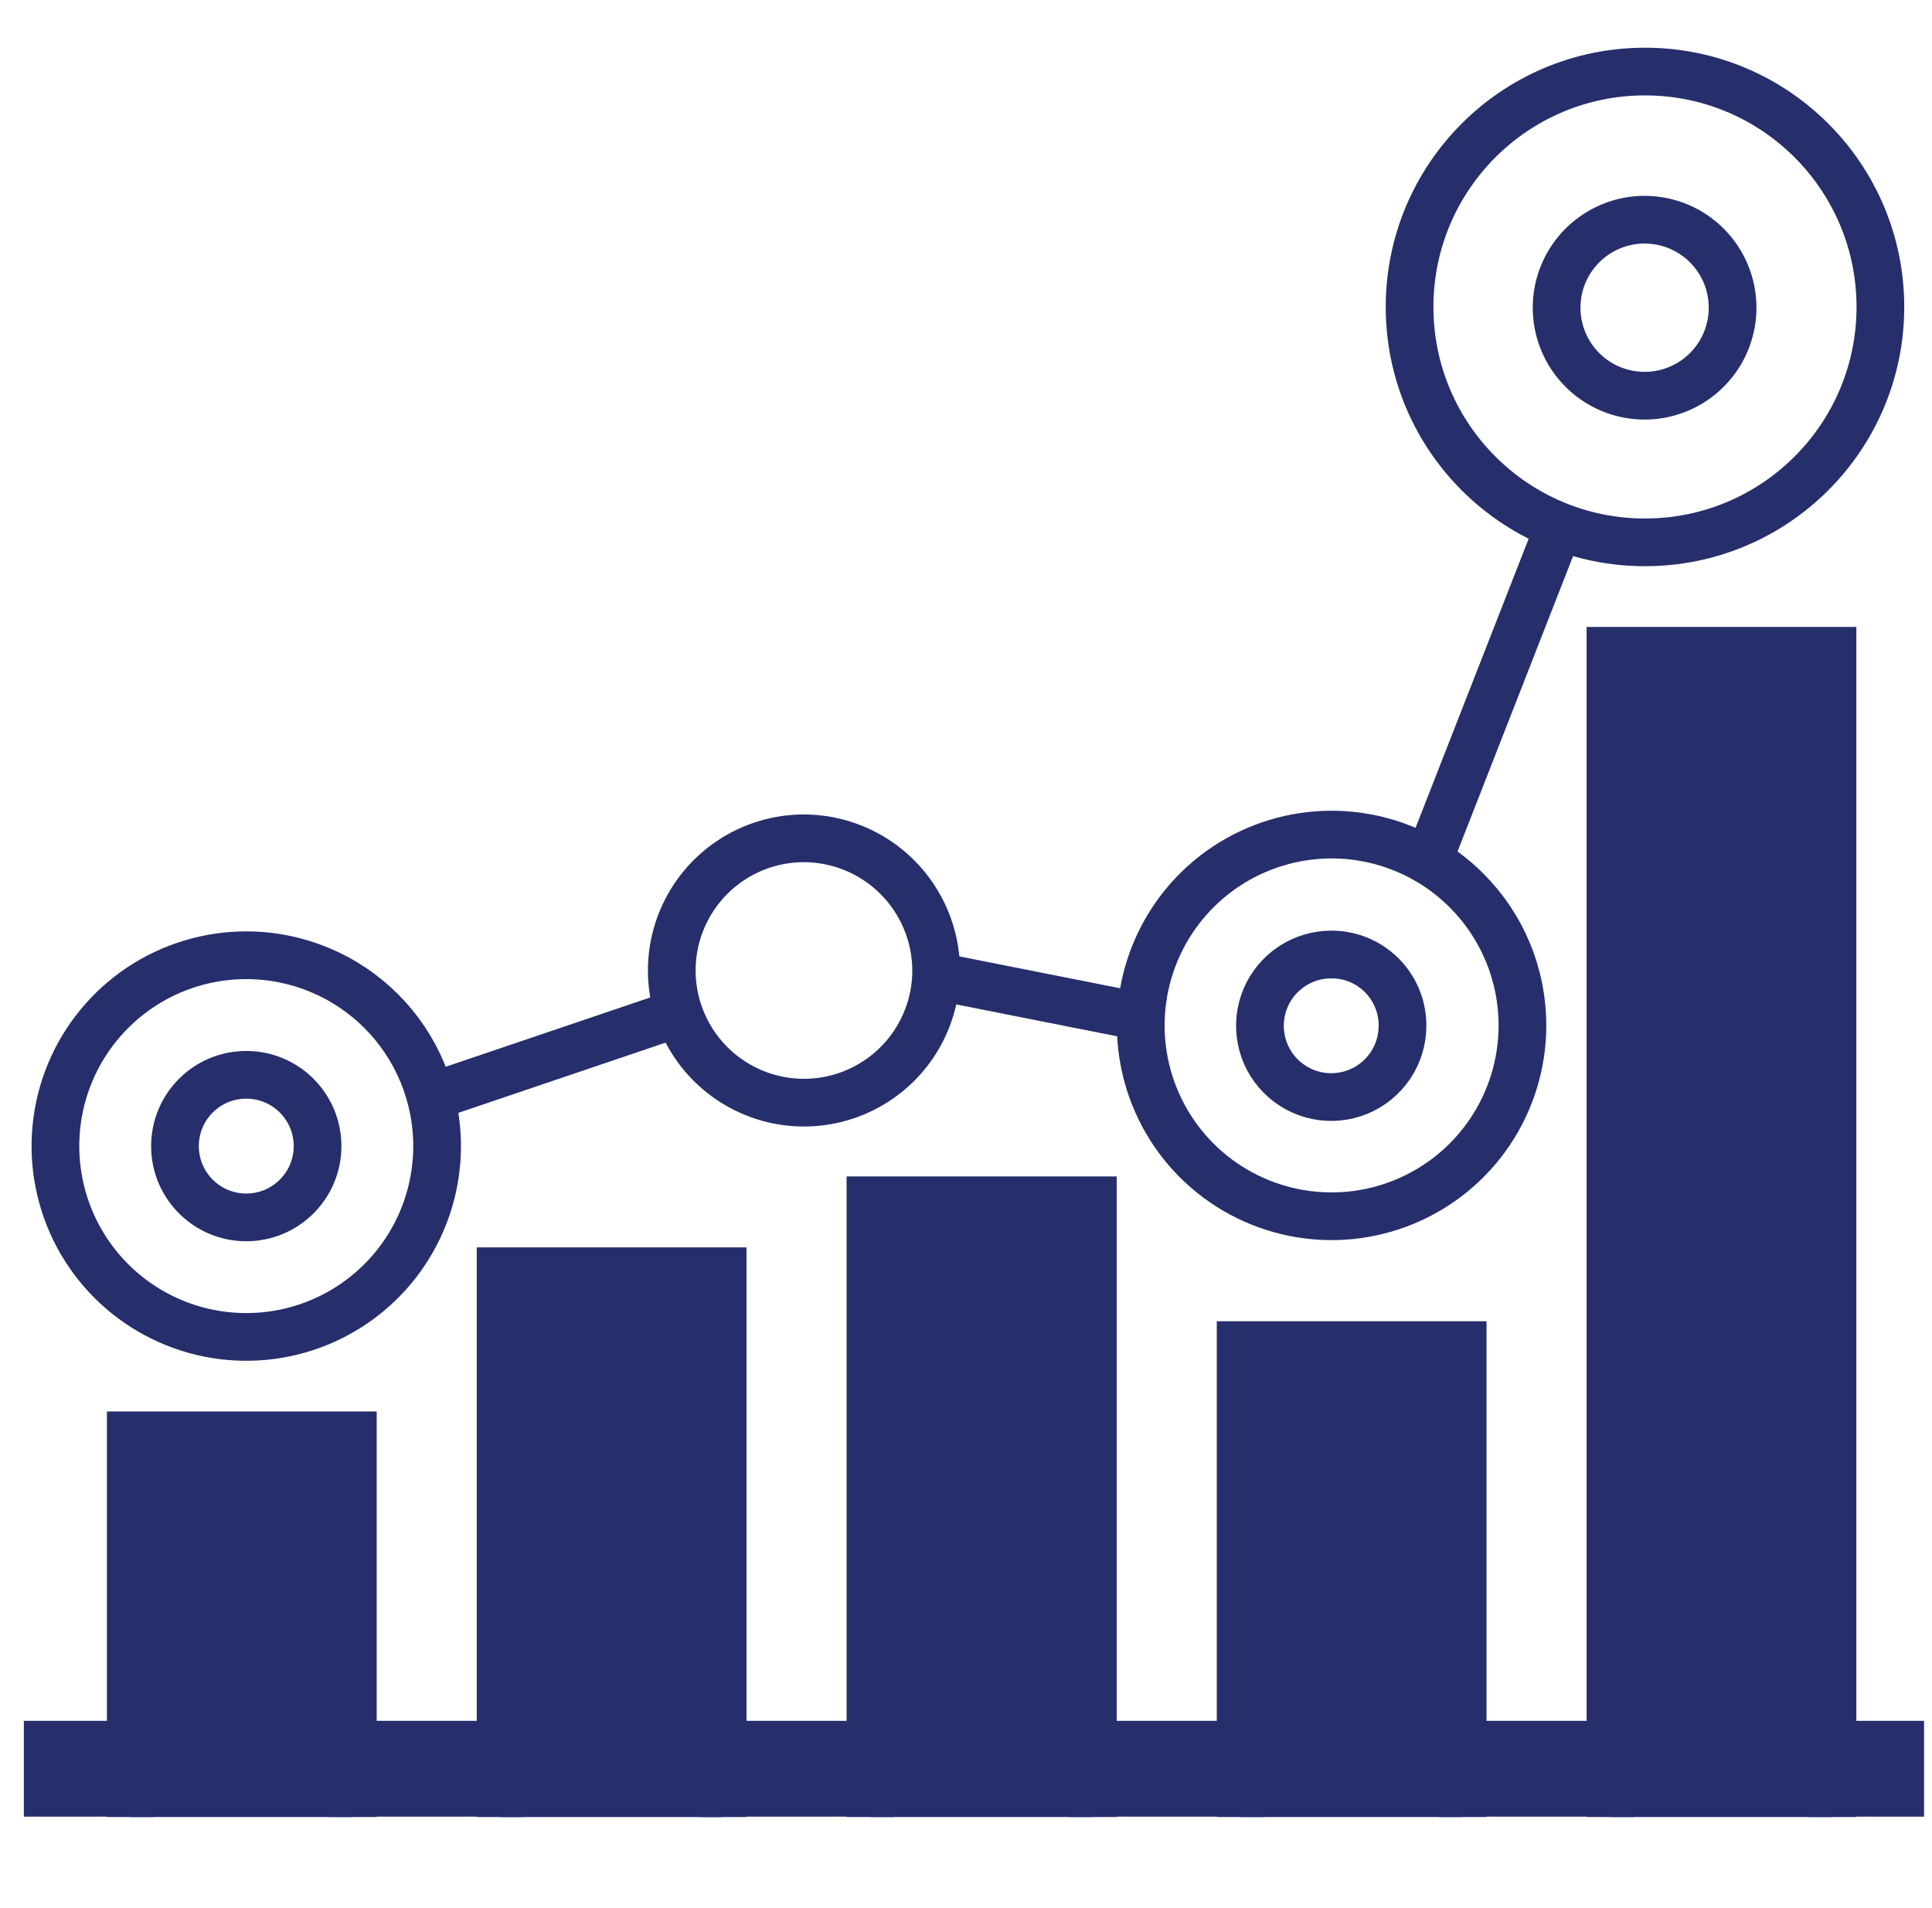 <svg width="81" height="80" viewBox="0 0 81 80" fill="none" xmlns="http://www.w3.org/2000/svg">
<g clip-path="url(#clip0_1357_18228)">
<path d="M5.483 76.181V60.178H14.793V76.181" fill="#262E6C"/>
<path d="M5.483 76.181V60.178H14.793V76.181" stroke="#262E6C" stroke-width="2" stroke-miterlimit="10"/>
<path d="M52.014 76.181V56.395H61.323V76.181" fill="#262E6C"/>
<path d="M52.014 76.181V56.395H61.323V76.181" stroke="#262E6C" stroke-width="2" stroke-miterlimit="10"/>
<path d="M20.988 76.182V53.298H30.297V76.182" fill="#262E6C"/>
<path d="M20.988 76.182V53.298H30.297V76.182" stroke="#262E6C" stroke-width="2" stroke-miterlimit="10"/>
<path d="M36.493 76.181V50.324H45.818V76.181" fill="#262E6C"/>
<path d="M36.493 76.181V50.324H45.818V76.181" stroke="#262E6C" stroke-width="2" stroke-miterlimit="10"/>
<path d="M67.519 76.181V27.285H76.828V76.181" fill="#262E6C"/>
<path d="M67.519 76.181V27.285H76.828V76.181" stroke="#262E6C" stroke-width="2" stroke-miterlimit="10"/>
<path d="M18.326 48.051C18.326 49.634 17.857 51.181 16.978 52.497C16.099 53.813 14.849 54.838 13.387 55.444C11.925 56.049 10.316 56.208 8.764 55.899C7.212 55.59 5.786 54.828 4.667 53.709C3.548 52.59 2.786 51.164 2.477 49.612C2.168 48.06 2.327 46.451 2.932 44.989C3.538 43.527 4.563 42.278 5.879 41.398C7.195 40.519 8.742 40.05 10.325 40.05C12.447 40.05 14.482 40.893 15.983 42.393C17.483 43.894 18.326 45.929 18.326 48.051Z" stroke="#262E6C" stroke-width="2" stroke-miterlimit="10"/>
<path d="M10.325 51.041C11.975 51.041 13.314 49.703 13.314 48.052C13.314 46.401 11.975 45.063 10.325 45.063C8.674 45.063 7.336 46.401 7.336 48.052C7.336 49.703 8.674 51.041 10.325 51.041Z" stroke="#262E6C" stroke-width="2" stroke-miterlimit="10"/>
<path d="M63.829 43.008C63.826 44.59 63.354 46.135 62.473 47.449C61.592 48.763 60.341 49.786 58.879 50.389C57.417 50.992 55.808 51.149 54.257 50.838C52.706 50.528 51.282 49.764 50.164 48.645C49.047 47.525 48.286 46.099 47.979 44.548C47.671 42.996 47.831 41.388 48.437 39.927C49.043 38.465 50.069 37.217 51.384 36.338C52.7 35.46 54.246 34.991 55.828 34.991C56.88 34.991 57.922 35.198 58.893 35.601C59.865 36.004 60.748 36.595 61.491 37.34C62.234 38.084 62.824 38.968 63.225 39.941C63.626 40.914 63.831 41.956 63.829 43.008Z" stroke="#262E6C" stroke-width="2" stroke-miterlimit="10"/>
<path d="M39.249 40.673C39.252 41.77 38.929 42.843 38.322 43.756C37.715 44.669 36.851 45.382 35.838 45.804C34.826 46.226 33.711 46.338 32.635 46.126C31.559 45.914 30.57 45.387 29.793 44.613C29.017 43.838 28.488 42.851 28.272 41.775C28.057 40.7 28.166 39.585 28.585 38.571C29.004 37.558 29.714 36.691 30.626 36.082C31.538 35.472 32.61 35.147 33.707 35.147C35.173 35.151 36.578 35.734 37.615 36.769C38.653 37.804 39.24 39.207 39.249 40.673Z" stroke="#262E6C" stroke-width="2" stroke-miterlimit="10"/>
<path d="M58.801 43.008C58.801 43.599 58.625 44.178 58.296 44.67C57.967 45.161 57.499 45.545 56.952 45.77C56.405 45.996 55.803 46.054 55.223 45.938C54.643 45.821 54.111 45.535 53.693 45.115C53.276 44.696 52.992 44.162 52.879 43.581C52.765 43 52.827 42.399 53.055 41.853C53.284 41.307 53.669 40.841 54.163 40.515C54.657 40.188 55.236 40.016 55.828 40.019C56.219 40.019 56.607 40.096 56.969 40.246C57.331 40.397 57.659 40.617 57.936 40.895C58.212 41.173 58.431 41.502 58.579 41.865C58.728 42.227 58.803 42.616 58.801 43.008Z" stroke="#262E6C" stroke-width="2" stroke-miterlimit="10"/>
<path d="M68.966 22.739C74.417 22.739 78.836 18.32 78.836 12.87C78.836 7.419 74.417 3 68.966 3C63.516 3 59.097 7.419 59.097 12.87C59.097 18.32 63.516 22.739 68.966 22.739Z" stroke="#262E6C" stroke-width="2" stroke-miterlimit="10"/>
<path d="M72.64 12.885C72.643 13.616 72.429 14.332 72.025 14.941C71.621 15.55 71.045 16.025 70.37 16.306C69.695 16.588 68.952 16.662 68.235 16.52C67.518 16.378 66.859 16.027 66.342 15.51C65.825 14.993 65.474 14.334 65.332 13.617C65.19 12.9 65.264 12.156 65.545 11.482C65.826 10.807 66.302 10.231 66.911 9.827C67.52 9.423 68.235 9.208 68.966 9.211C69.94 9.216 70.872 9.604 71.56 10.292C72.248 10.98 72.636 11.912 72.64 12.885Z" stroke="#262E6C" stroke-width="2" stroke-miterlimit="10"/>
<path d="M18.279 45.919L28.616 42.416" stroke="#262E6C" stroke-width="2" stroke-miterlimit="10"/>
<path d="M39.544 40.984L48.729 42.805" stroke="#262E6C" stroke-width="2" stroke-miterlimit="10"/>
<path d="M59.782 36.345L65.713 21.183" stroke="#262E6C" stroke-width="2" stroke-miterlimit="10"/>
<path d="M81 76.166V72.149H1V76.166H81Z" fill="#262E6C"/>
</g>
<defs>
<clipPath id="clip0_1357_18228">
<rect width="80" height="80" fill="white" transform="translate(0.667)"/>
</clipPath>
</defs>
</svg>
